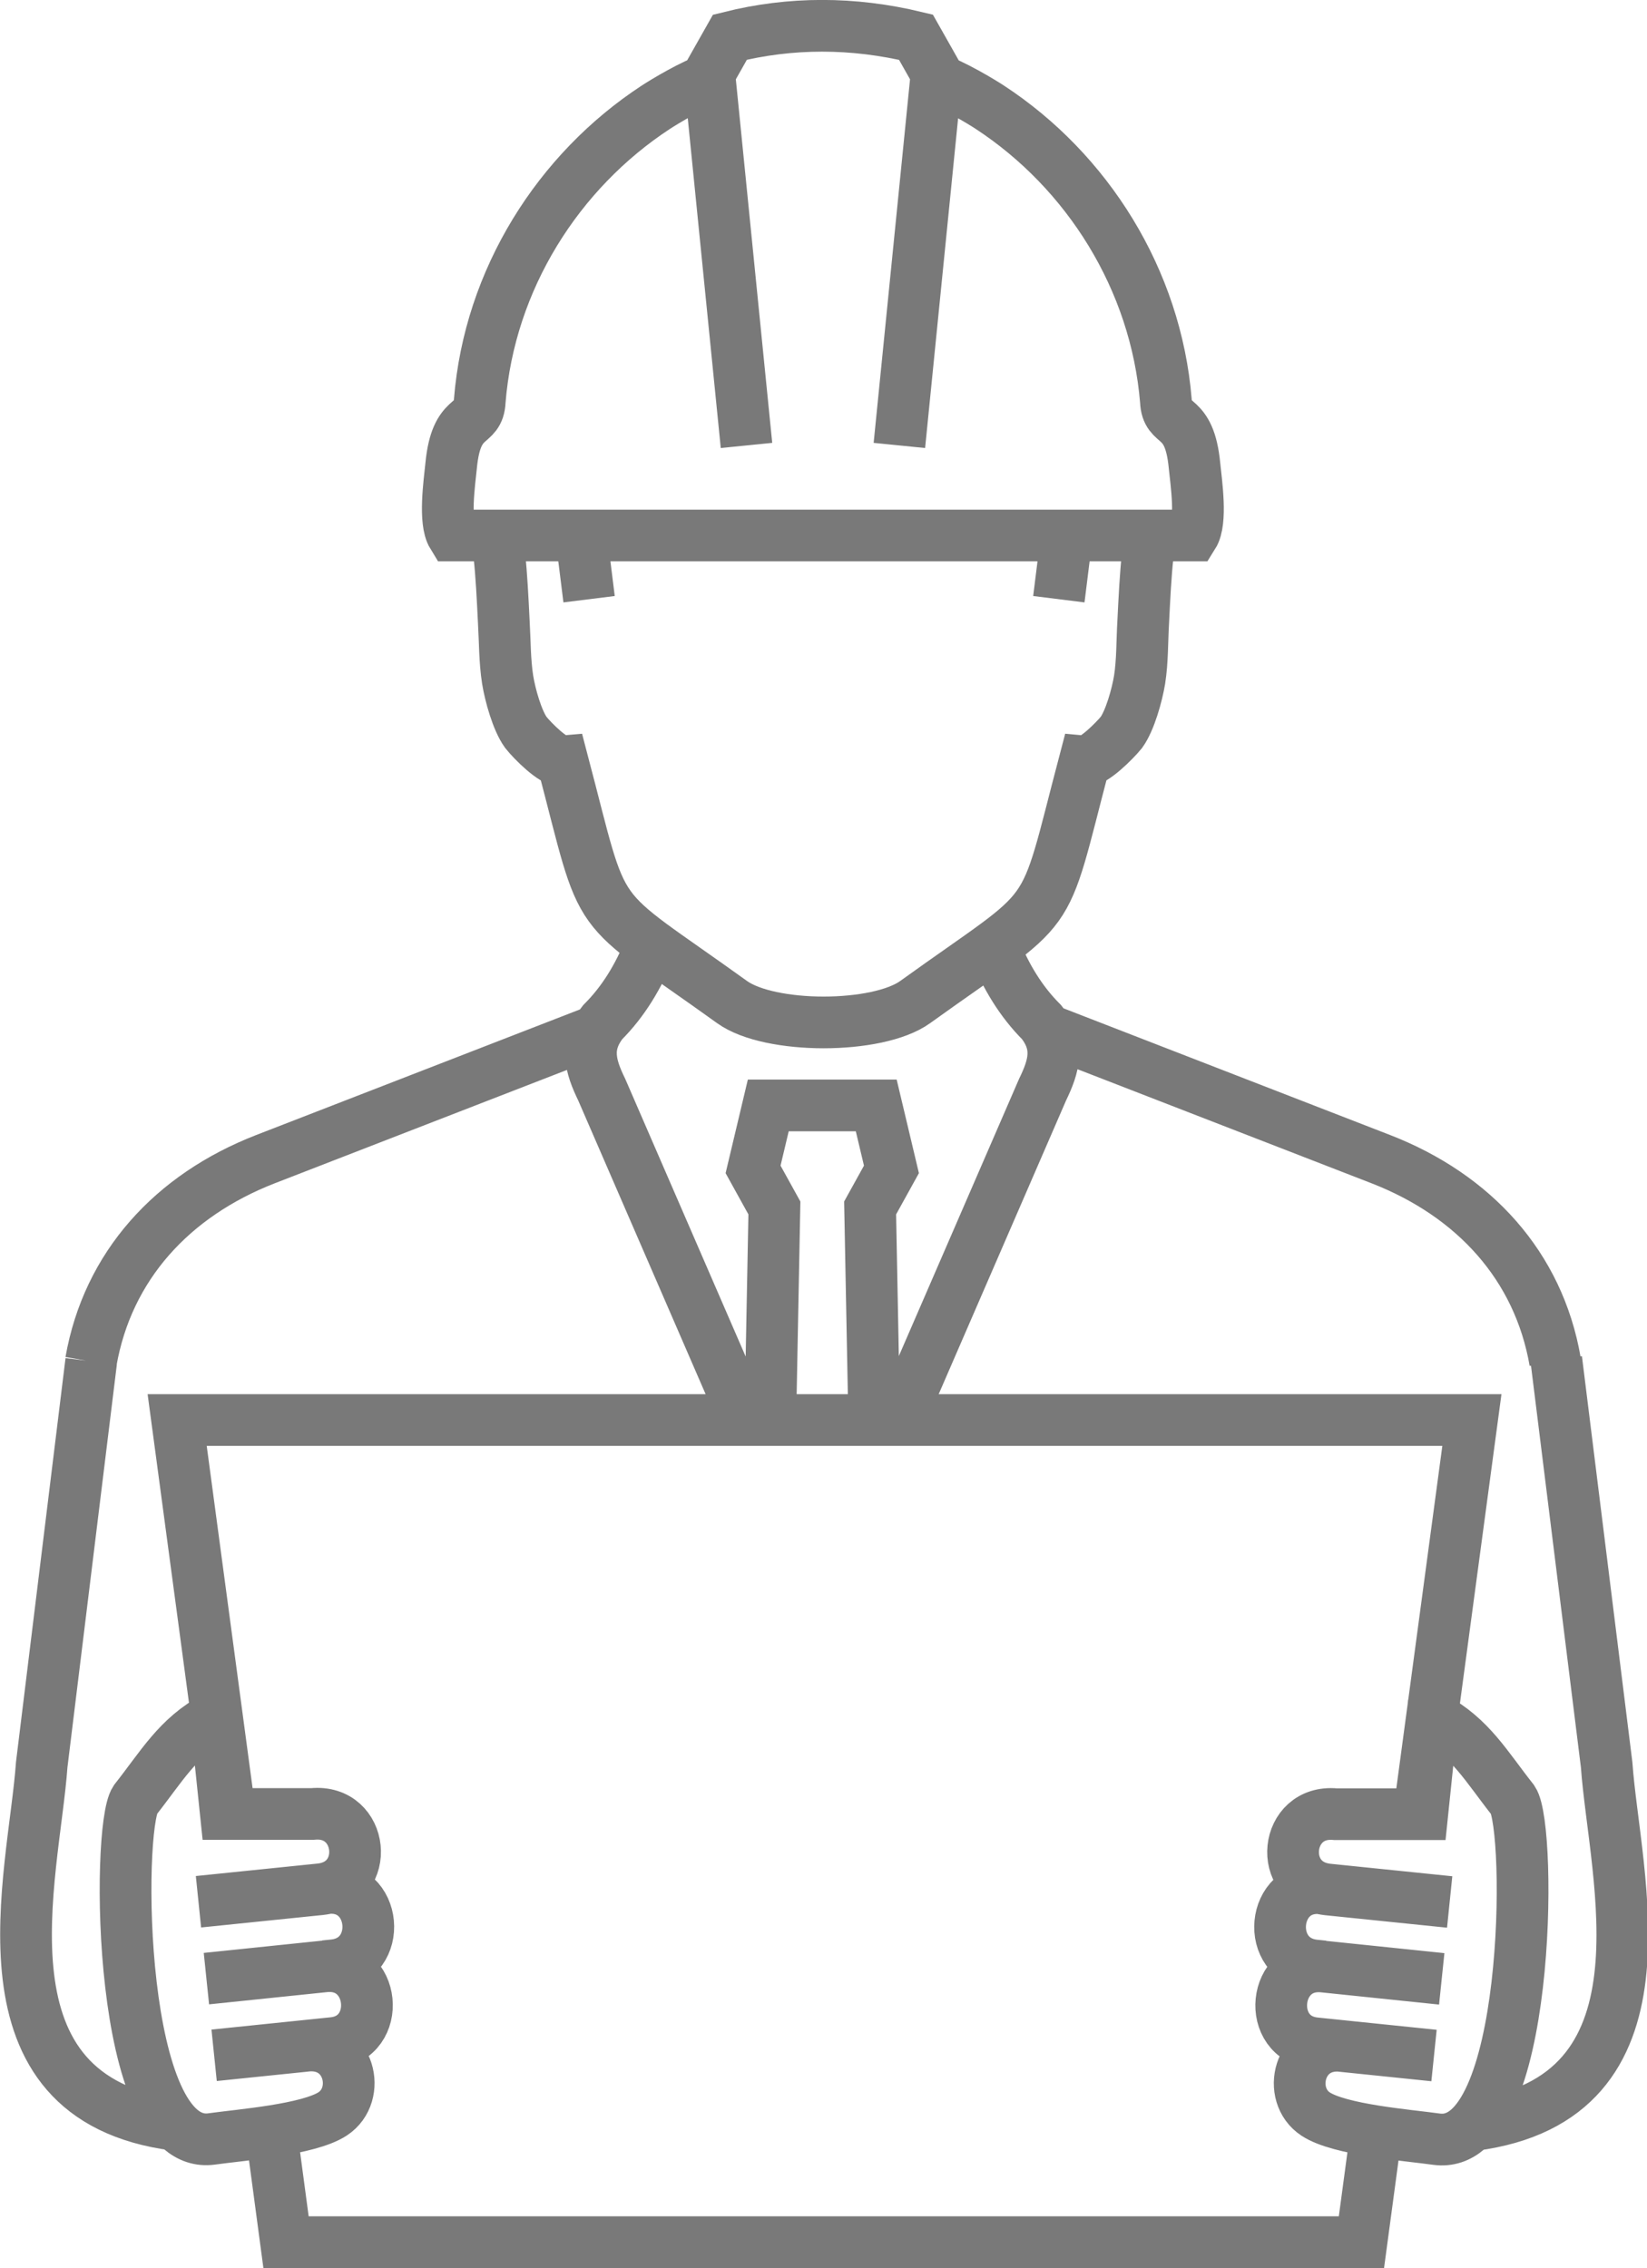 <?xml version="1.0" encoding="UTF-8"?>
<svg id="_レイヤー_2" data-name="レイヤー 2" xmlns="http://www.w3.org/2000/svg" viewBox="0 0 72.61 100.01">
  <defs>
    <style>
      .cls-1 {
        fill: none;
        fill-rule: evenodd;
        stroke: #797979;
        stroke-miterlimit: 2.61;
        stroke-width: 2.28px;
      }
    </style>
  </defs>
  <g id="_レイヤー_1-2" data-name="レイヤー 1">
    <path class="cls-1" d="m26.34,45.43l-14.64,5.68c-4.11,1.6-6.95,4.71-7.69,8.92m42.23-14.6l14.64,5.68c4.11,1.6,6.95,4.71,7.68,8.92M31.36,3.46c-.8.25-2.1,1.04-2.45,1.27-4.29,2.81-7.33,7.58-7.76,12.95-.05,1.19-1.03.47-1.26,2.84-.08.78-.32,2.47.06,3.09,10.64,0,22.01,0,32.65,0,.39-.62.14-2.31.06-3.09-.23-2.37-1.21-1.65-1.26-2.84-.44-5.37-3.47-10.14-7.76-12.95-.35-.23-1.65-1.02-2.45-1.27m-8.28,16.18l-1.64-16.39.91-1.61c2.68-.67,5.42-.67,8.2,0l.91,1.61-1.64,16.39m10.95,3.97c.03.28.02.58,0,.84-.1.92-.15,1.96-.2,2.97-.05.85-.03,1.72-.16,2.55-.11.67-.42,1.79-.8,2.32-.31.38-1.23,1.3-1.62,1.27-1.97,7.48-1.08,6.02-7.47,10.62-.83.6-2.44.9-4.04.9s-3.21-.3-4.04-.9c-6.39-4.6-5.5-3.14-7.47-10.62-.4.03-1.32-.89-1.62-1.27-.38-.53-.69-1.64-.8-2.32-.13-.83-.12-1.7-.17-2.55-.05-1.02-.1-2.06-.2-2.97-.03-.26-.04-.56,0-.84m3.96,2.81l-.35-2.81m21.06,2.81l.35-2.81m21.58,36.33l2.22,17.87c.35,4.93,3.19,14.72-5.9,15.89m-6.64-10.44c-2.26-.23-2.56,3.17-.33,3.4l.39.04m.82,3.51c-1.92-.2-2.46,2.15-1.17,3,1.06.7,4.05.93,5.34,1.11,4.15.55,4.19-13.72,3.36-14.95-1.17-1.48-1.87-2.76-3.51-3.64l-.05.02-.44,4.24h-3.82c-2.26-.22-2.6,3.08-.34,3.32l5.37.55m-.35,3.39l-5.21-.54c-2.26-.23-2.57,3.16-.37,3.38l5.24.54m-53.1-10.78l-2.31-17.24h57.08l-2.33,17.35m-1.9,14.14l-.64,4.76H12.61l-.66-4.94m-7.93-33.9l-2.18,17.78c-.35,4.93-3.19,14.72,5.9,15.89m6.64-10.44c2.26-.23,2.56,3.17.33,3.4l-.39.04m-.82,3.51c1.92-.2,2.46,2.15,1.17,3-1.06.7-4.06.93-5.35,1.11-4.15.55-4.19-13.72-3.36-14.95,1.17-1.48,1.87-2.76,3.51-3.64l.05.02.44,4.24h3.82c2.26-.22,2.6,3.08.34,3.32l-5.37.55m.35,3.39l5.21-.54c2.26-.23,2.57,3.16.37,3.38l-5.24.54m24.52-28.02l.18-9.34-.94-1.7.67-2.82h4.76l.67,2.82-.94,1.7.18,9.34m1.11,0l6.31-14.55c.51-1.05.77-1.94-.04-2.98-.91-.91-1.58-2.02-2.08-3.27m-11,20.8l-6.31-14.55c-.51-1.05-.77-1.94.04-2.98.91-.91,1.58-2.02,2.08-3.27"/>
  </g>
</svg>